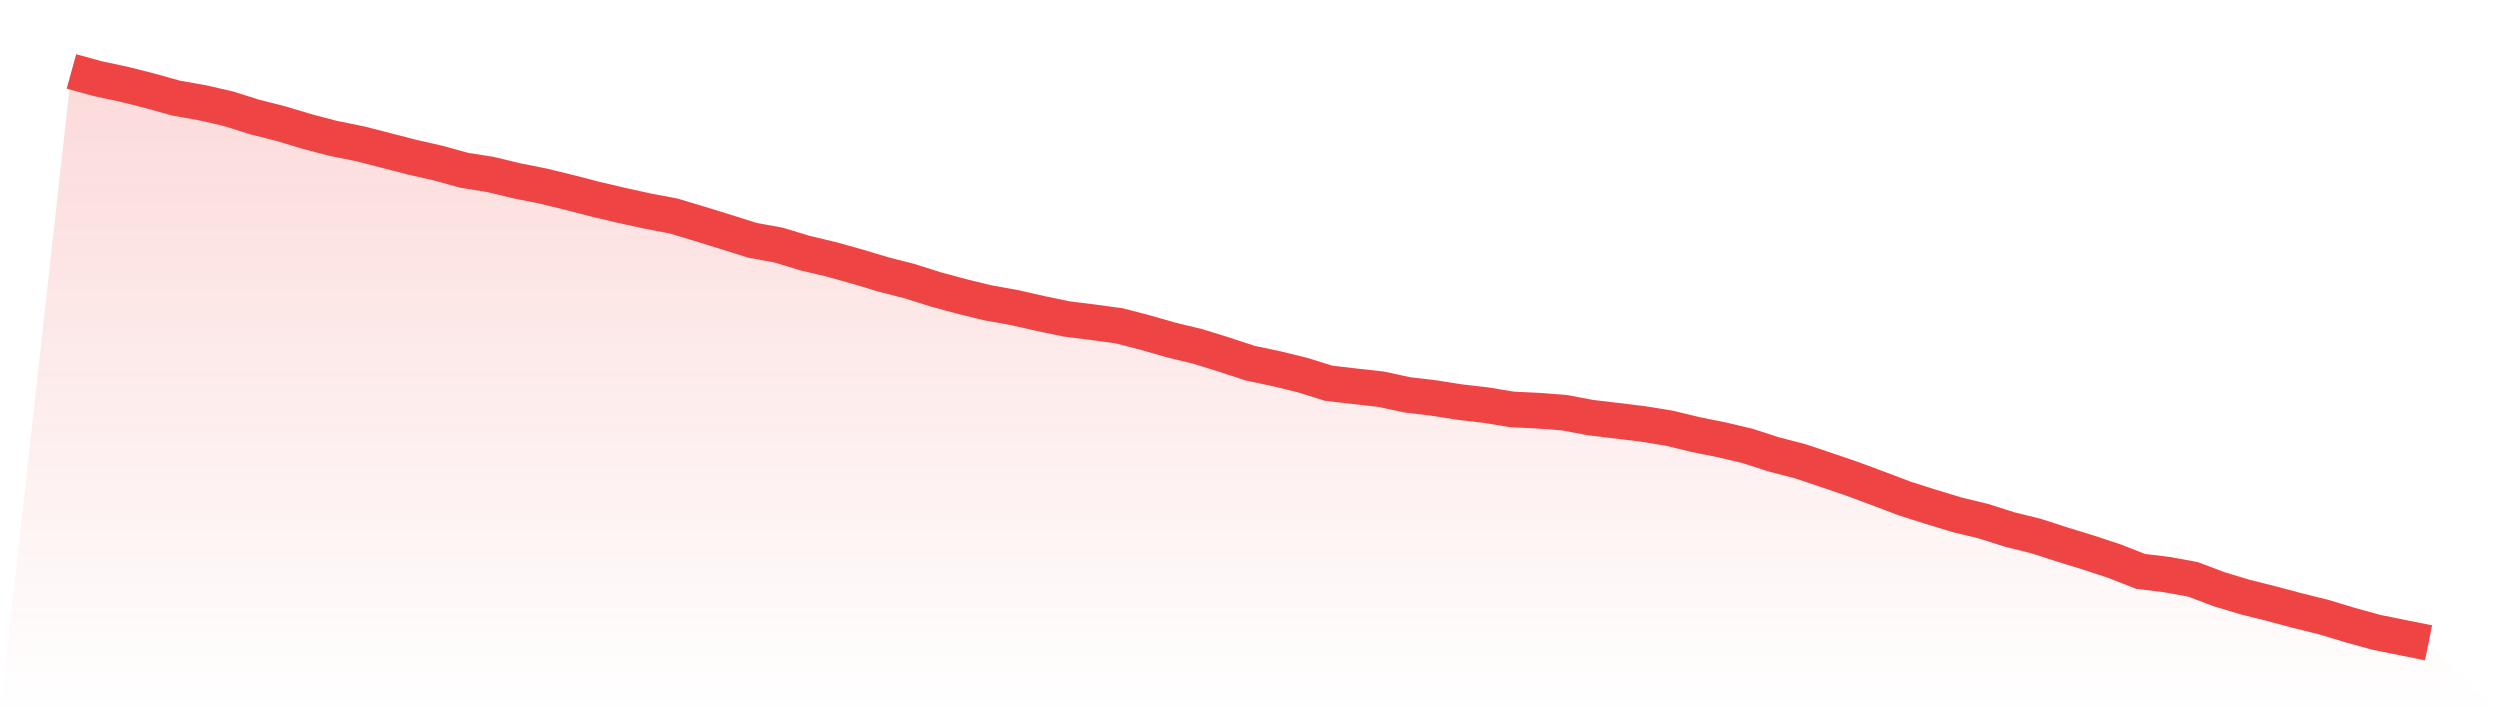<svg viewBox="0 0 140 40" xmlns="http://www.w3.org/2000/svg">
<defs>
<linearGradient id="gradient" x1="0" x2="0" y1="0" y2="1">
<stop offset="0%" stop-color="#ef4444" stop-opacity="0.2"/>
<stop offset="100%" stop-color="#ef4444" stop-opacity="0"/>
</linearGradient>
</defs>
<path d="M4,4 L4,4 L5.467,4.404 L6.933,4.717 L8.4,5.087 L9.867,5.496 L11.333,5.754 L12.8,6.091 L14.267,6.554 L15.733,6.925 L17.2,7.366 L18.667,7.75 L20.133,8.045 L21.6,8.42 L23.067,8.799 L24.533,9.133 L26,9.537 L27.467,9.77 L28.933,10.124 L30.4,10.416 L31.867,10.774 L33.333,11.153 L34.8,11.499 L36.267,11.82 L37.733,12.099 L39.2,12.541 L40.667,12.995 L42.133,13.457 L43.6,13.724 L45.067,14.17 L46.533,14.519 L48,14.928 L49.467,15.369 L50.933,15.744 L52.4,16.207 L53.867,16.603 L55.333,16.961 L56.8,17.223 L58.267,17.557 L59.733,17.861 L61.2,18.044 L62.667,18.244 L64.133,18.623 L65.6,19.044 L67.067,19.398 L68.533,19.852 L70,20.335 L71.467,20.644 L72.933,21.002 L74.4,21.46 L75.867,21.631 L77.333,21.794 L78.8,22.11 L80.267,22.285 L81.733,22.514 L83.2,22.685 L84.667,22.927 L86.133,22.998 L87.6,23.11 L89.067,23.385 L90.533,23.56 L92,23.739 L93.467,23.977 L94.933,24.331 L96.4,24.626 L97.867,24.972 L99.333,25.447 L100.8,25.826 L102.267,26.318 L103.733,26.818 L105.2,27.364 L106.667,27.918 L108.133,28.384 L109.6,28.83 L111.067,29.184 L112.533,29.651 L114,30.013 L115.467,30.488 L116.933,30.938 L118.4,31.421 L119.867,31.996 L121.333,32.175 L122.8,32.442 L124.267,32.996 L125.733,33.438 L127.2,33.804 L128.667,34.196 L130.133,34.559 L131.6,35.004 L133.067,35.408 L134.533,35.704 L136,36 L140,40 L0,40 z" fill="url(#gradient)"/>
<path d="M4,4 L4,4 L5.467,4.404 L6.933,4.717 L8.4,5.087 L9.867,5.496 L11.333,5.754 L12.8,6.091 L14.267,6.554 L15.733,6.925 L17.2,7.366 L18.667,7.75 L20.133,8.045 L21.6,8.42 L23.067,8.799 L24.533,9.133 L26,9.537 L27.467,9.77 L28.933,10.124 L30.4,10.416 L31.867,10.774 L33.333,11.153 L34.8,11.499 L36.267,11.82 L37.733,12.099 L39.2,12.541 L40.667,12.995 L42.133,13.457 L43.6,13.724 L45.067,14.17 L46.533,14.519 L48,14.928 L49.467,15.369 L50.933,15.744 L52.4,16.207 L53.867,16.603 L55.333,16.961 L56.8,17.223 L58.267,17.557 L59.733,17.861 L61.2,18.044 L62.667,18.244 L64.133,18.623 L65.6,19.044 L67.067,19.398 L68.533,19.852 L70,20.335 L71.467,20.644 L72.933,21.002 L74.4,21.46 L75.867,21.631 L77.333,21.794 L78.8,22.11 L80.267,22.285 L81.733,22.514 L83.2,22.685 L84.667,22.927 L86.133,22.998 L87.6,23.11 L89.067,23.385 L90.533,23.56 L92,23.739 L93.467,23.977 L94.933,24.331 L96.4,24.626 L97.867,24.972 L99.333,25.447 L100.8,25.826 L102.267,26.318 L103.733,26.818 L105.2,27.364 L106.667,27.918 L108.133,28.384 L109.6,28.83 L111.067,29.184 L112.533,29.651 L114,30.013 L115.467,30.488 L116.933,30.938 L118.4,31.421 L119.867,31.996 L121.333,32.175 L122.8,32.442 L124.267,32.996 L125.733,33.438 L127.2,33.804 L128.667,34.196 L130.133,34.559 L131.6,35.004 L133.067,35.408 L134.533,35.704 L136,36" fill="none" stroke="#ef4444" stroke-width="2"/>
</svg>